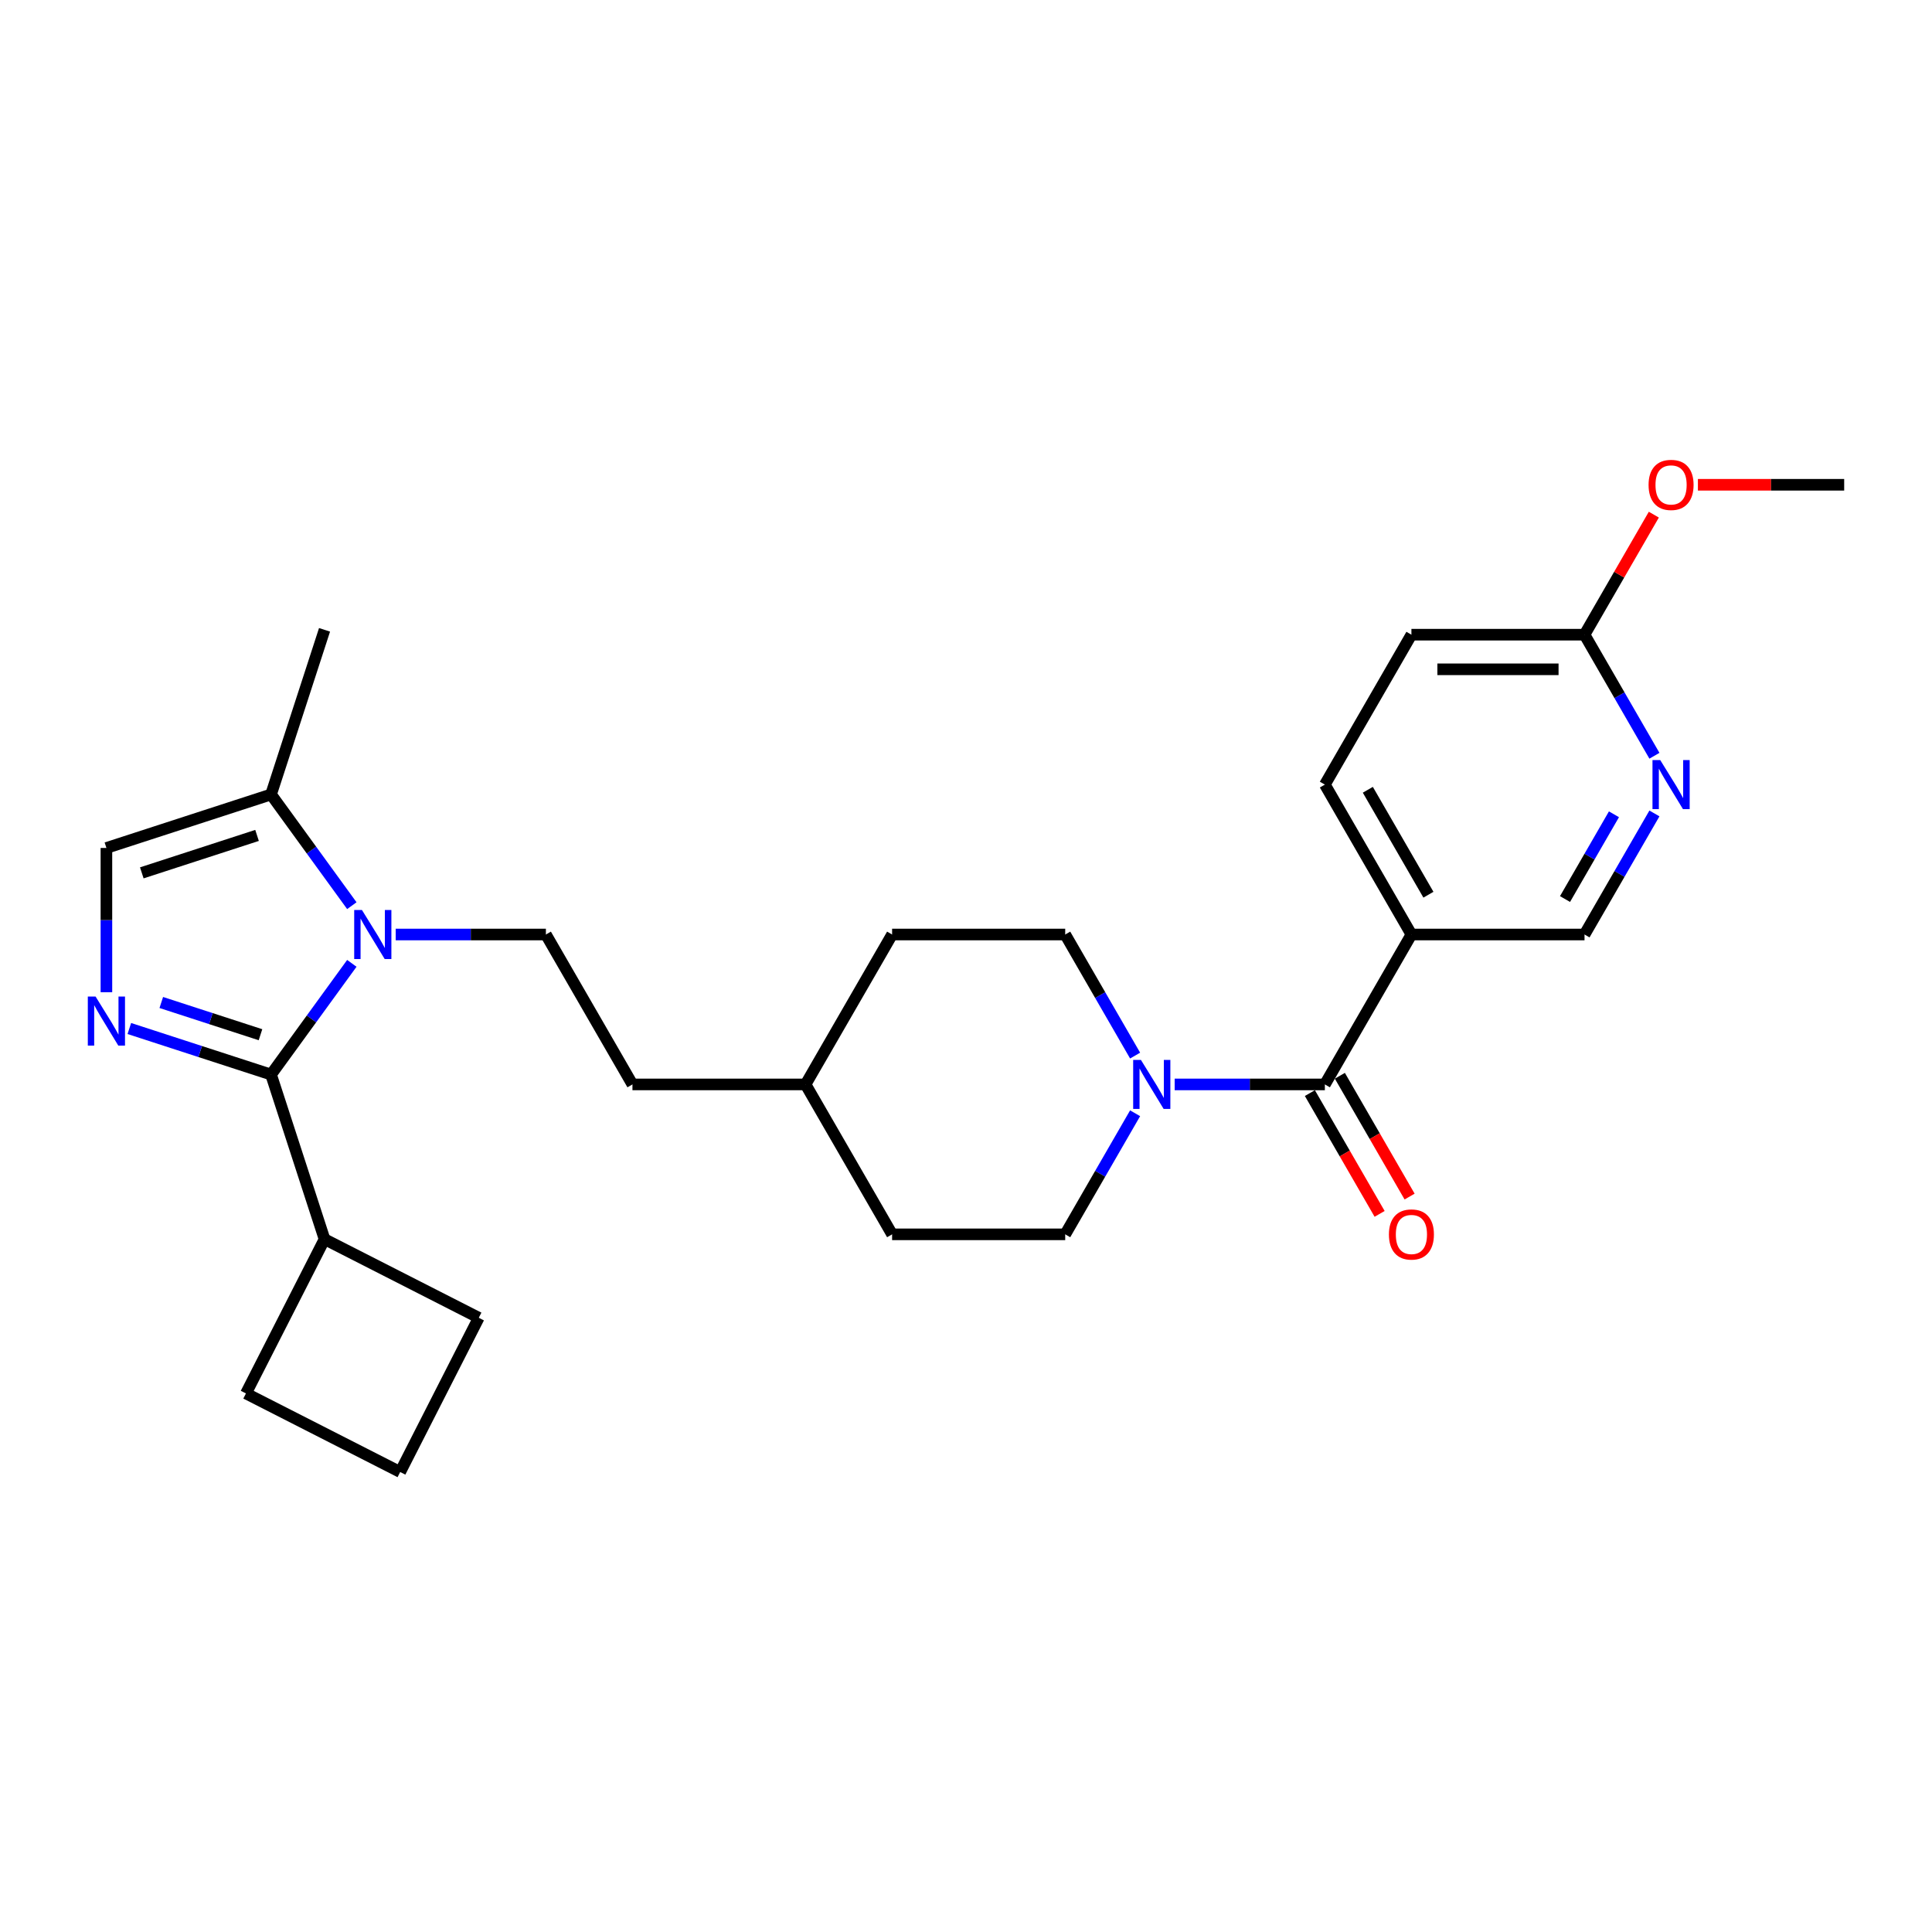 <?xml version='1.0' encoding='iso-8859-1'?>
<svg version='1.1' baseProfile='full'
              xmlns='http://www.w3.org/2000/svg'
                      xmlns:rdkit='http://www.rdkit.org/xml'
                      xmlns:xlink='http://www.w3.org/1999/xlink'
                  xml:space='preserve'
width='1000px' height='1000px' viewBox='0 0 1000 1000'>
<!-- END OF HEADER -->
<rect style='opacity:1.0;fill:#FFFFFF;stroke:none' width='1000' height='1000' x='0' y='0'> </rect>
<path class='bond-0' d='M 182.111,498.629 L 161.201,527.409' style='fill:none;fill-rule:evenodd;stroke:#0000FF;stroke-width:6px;stroke-linecap:butt;stroke-linejoin:miter;stroke-opacity:1' />
<path class='bond-0' d='M 161.201,527.409 L 140.291,556.189' style='fill:none;fill-rule:evenodd;stroke:#000000;stroke-width:6px;stroke-linecap:butt;stroke-linejoin:miter;stroke-opacity:1' />
<path class='bond-4' d='M 182.111,468.775 L 161.201,439.995' style='fill:none;fill-rule:evenodd;stroke:#0000FF;stroke-width:6px;stroke-linecap:butt;stroke-linejoin:miter;stroke-opacity:1' />
<path class='bond-4' d='M 161.201,439.995 L 140.291,411.215' style='fill:none;fill-rule:evenodd;stroke:#000000;stroke-width:6px;stroke-linecap:butt;stroke-linejoin:miter;stroke-opacity:1' />
<path class='bond-7' d='M 204.819,483.702 L 243.687,483.702' style='fill:none;fill-rule:evenodd;stroke:#0000FF;stroke-width:6px;stroke-linecap:butt;stroke-linejoin:miter;stroke-opacity:1' />
<path class='bond-7' d='M 243.687,483.702 L 282.555,483.702' style='fill:none;fill-rule:evenodd;stroke:#000000;stroke-width:6px;stroke-linecap:butt;stroke-linejoin:miter;stroke-opacity:1' />
<path class='bond-1' d='M 140.291,556.189 L 103.616,544.273' style='fill:none;fill-rule:evenodd;stroke:#000000;stroke-width:6px;stroke-linecap:butt;stroke-linejoin:miter;stroke-opacity:1' />
<path class='bond-1' d='M 103.616,544.273 L 66.94,532.356' style='fill:none;fill-rule:evenodd;stroke:#0000FF;stroke-width:6px;stroke-linecap:butt;stroke-linejoin:miter;stroke-opacity:1' />
<path class='bond-1' d='M 134.826,535.572 L 109.153,527.23' style='fill:none;fill-rule:evenodd;stroke:#000000;stroke-width:6px;stroke-linecap:butt;stroke-linejoin:miter;stroke-opacity:1' />
<path class='bond-1' d='M 109.153,527.23 L 83.48,518.888' style='fill:none;fill-rule:evenodd;stroke:#0000FF;stroke-width:6px;stroke-linecap:butt;stroke-linejoin:miter;stroke-opacity:1' />
<path class='bond-12' d='M 140.291,556.189 L 167.979,641.403' style='fill:none;fill-rule:evenodd;stroke:#000000;stroke-width:6px;stroke-linecap:butt;stroke-linejoin:miter;stroke-opacity:1' />
<path class='bond-27' d='M 55.078,513.574 L 55.078,476.239' style='fill:none;fill-rule:evenodd;stroke:#0000FF;stroke-width:6px;stroke-linecap:butt;stroke-linejoin:miter;stroke-opacity:1' />
<path class='bond-27' d='M 55.078,476.239 L 55.078,438.903' style='fill:none;fill-rule:evenodd;stroke:#000000;stroke-width:6px;stroke-linecap:butt;stroke-linejoin:miter;stroke-opacity:1' />
<path class='bond-2' d='M 685.749,561.297 L 646.881,561.297' style='fill:none;fill-rule:evenodd;stroke:#000000;stroke-width:6px;stroke-linecap:butt;stroke-linejoin:miter;stroke-opacity:1' />
<path class='bond-2' d='M 646.881,561.297 L 608.013,561.297' style='fill:none;fill-rule:evenodd;stroke:#0000FF;stroke-width:6px;stroke-linecap:butt;stroke-linejoin:miter;stroke-opacity:1' />
<path class='bond-6' d='M 685.749,561.297 L 730.548,483.702' style='fill:none;fill-rule:evenodd;stroke:#000000;stroke-width:6px;stroke-linecap:butt;stroke-linejoin:miter;stroke-opacity:1' />
<path class='bond-11' d='M 677.99,565.777 L 696.039,597.039' style='fill:none;fill-rule:evenodd;stroke:#000000;stroke-width:6px;stroke-linecap:butt;stroke-linejoin:miter;stroke-opacity:1' />
<path class='bond-11' d='M 696.039,597.039 L 714.088,628.301' style='fill:none;fill-rule:evenodd;stroke:#FF0000;stroke-width:6px;stroke-linecap:butt;stroke-linejoin:miter;stroke-opacity:1' />
<path class='bond-11' d='M 693.509,556.817 L 711.558,588.079' style='fill:none;fill-rule:evenodd;stroke:#000000;stroke-width:6px;stroke-linecap:butt;stroke-linejoin:miter;stroke-opacity:1' />
<path class='bond-11' d='M 711.558,588.079 L 729.607,619.341' style='fill:none;fill-rule:evenodd;stroke:#FF0000;stroke-width:6px;stroke-linecap:butt;stroke-linejoin:miter;stroke-opacity:1' />
<path class='bond-3' d='M 587.532,546.37 L 569.442,515.036' style='fill:none;fill-rule:evenodd;stroke:#0000FF;stroke-width:6px;stroke-linecap:butt;stroke-linejoin:miter;stroke-opacity:1' />
<path class='bond-3' d='M 569.442,515.036 L 551.351,483.702' style='fill:none;fill-rule:evenodd;stroke:#000000;stroke-width:6px;stroke-linecap:butt;stroke-linejoin:miter;stroke-opacity:1' />
<path class='bond-29' d='M 587.532,576.224 L 569.442,607.558' style='fill:none;fill-rule:evenodd;stroke:#0000FF;stroke-width:6px;stroke-linecap:butt;stroke-linejoin:miter;stroke-opacity:1' />
<path class='bond-29' d='M 569.442,607.558 L 551.351,638.892' style='fill:none;fill-rule:evenodd;stroke:#000000;stroke-width:6px;stroke-linecap:butt;stroke-linejoin:miter;stroke-opacity:1' />
<path class='bond-5' d='M 140.291,411.215 L 55.078,438.903' style='fill:none;fill-rule:evenodd;stroke:#000000;stroke-width:6px;stroke-linecap:butt;stroke-linejoin:miter;stroke-opacity:1' />
<path class='bond-5' d='M 133.046,432.411 L 73.397,451.792' style='fill:none;fill-rule:evenodd;stroke:#000000;stroke-width:6px;stroke-linecap:butt;stroke-linejoin:miter;stroke-opacity:1' />
<path class='bond-22' d='M 140.291,411.215 L 167.979,326.002' style='fill:none;fill-rule:evenodd;stroke:#000000;stroke-width:6px;stroke-linecap:butt;stroke-linejoin:miter;stroke-opacity:1' />
<path class='bond-9' d='M 730.548,483.702 L 820.147,483.702' style='fill:none;fill-rule:evenodd;stroke:#000000;stroke-width:6px;stroke-linecap:butt;stroke-linejoin:miter;stroke-opacity:1' />
<path class='bond-15' d='M 730.548,483.702 L 685.749,406.107' style='fill:none;fill-rule:evenodd;stroke:#000000;stroke-width:6px;stroke-linecap:butt;stroke-linejoin:miter;stroke-opacity:1' />
<path class='bond-15' d='M 739.348,463.103 L 707.988,408.787' style='fill:none;fill-rule:evenodd;stroke:#000000;stroke-width:6px;stroke-linecap:butt;stroke-linejoin:miter;stroke-opacity:1' />
<path class='bond-17' d='M 282.555,483.702 L 327.354,561.297' style='fill:none;fill-rule:evenodd;stroke:#000000;stroke-width:6px;stroke-linecap:butt;stroke-linejoin:miter;stroke-opacity:1' />
<path class='bond-8' d='M 856.328,421.035 L 838.238,452.368' style='fill:none;fill-rule:evenodd;stroke:#0000FF;stroke-width:6px;stroke-linecap:butt;stroke-linejoin:miter;stroke-opacity:1' />
<path class='bond-8' d='M 838.238,452.368 L 820.147,483.702' style='fill:none;fill-rule:evenodd;stroke:#000000;stroke-width:6px;stroke-linecap:butt;stroke-linejoin:miter;stroke-opacity:1' />
<path class='bond-8' d='M 835.382,421.475 L 822.719,443.409' style='fill:none;fill-rule:evenodd;stroke:#0000FF;stroke-width:6px;stroke-linecap:butt;stroke-linejoin:miter;stroke-opacity:1' />
<path class='bond-8' d='M 822.719,443.409 L 810.055,465.342' style='fill:none;fill-rule:evenodd;stroke:#000000;stroke-width:6px;stroke-linecap:butt;stroke-linejoin:miter;stroke-opacity:1' />
<path class='bond-30' d='M 856.328,391.18 L 838.238,359.846' style='fill:none;fill-rule:evenodd;stroke:#0000FF;stroke-width:6px;stroke-linecap:butt;stroke-linejoin:miter;stroke-opacity:1' />
<path class='bond-30' d='M 838.238,359.846 L 820.147,328.513' style='fill:none;fill-rule:evenodd;stroke:#000000;stroke-width:6px;stroke-linecap:butt;stroke-linejoin:miter;stroke-opacity:1' />
<path class='bond-10' d='M 820.147,328.513 L 730.548,328.513' style='fill:none;fill-rule:evenodd;stroke:#000000;stroke-width:6px;stroke-linecap:butt;stroke-linejoin:miter;stroke-opacity:1' />
<path class='bond-10' d='M 806.707,346.432 L 743.988,346.432' style='fill:none;fill-rule:evenodd;stroke:#000000;stroke-width:6px;stroke-linecap:butt;stroke-linejoin:miter;stroke-opacity:1' />
<path class='bond-20' d='M 820.147,328.513 L 838.083,297.448' style='fill:none;fill-rule:evenodd;stroke:#000000;stroke-width:6px;stroke-linecap:butt;stroke-linejoin:miter;stroke-opacity:1' />
<path class='bond-20' d='M 838.083,297.448 L 856.018,266.383' style='fill:none;fill-rule:evenodd;stroke:#FF0000;stroke-width:6px;stroke-linecap:butt;stroke-linejoin:miter;stroke-opacity:1' />
<path class='bond-24' d='M 167.979,641.403 L 247.812,682.08' style='fill:none;fill-rule:evenodd;stroke:#000000;stroke-width:6px;stroke-linecap:butt;stroke-linejoin:miter;stroke-opacity:1' />
<path class='bond-25' d='M 167.979,641.403 L 127.302,721.236' style='fill:none;fill-rule:evenodd;stroke:#000000;stroke-width:6px;stroke-linecap:butt;stroke-linejoin:miter;stroke-opacity:1' />
<path class='bond-13' d='M 551.351,638.892 L 461.752,638.892' style='fill:none;fill-rule:evenodd;stroke:#000000;stroke-width:6px;stroke-linecap:butt;stroke-linejoin:miter;stroke-opacity:1' />
<path class='bond-14' d='M 551.351,483.702 L 461.752,483.702' style='fill:none;fill-rule:evenodd;stroke:#000000;stroke-width:6px;stroke-linecap:butt;stroke-linejoin:miter;stroke-opacity:1' />
<path class='bond-16' d='M 685.749,406.107 L 730.548,328.513' style='fill:none;fill-rule:evenodd;stroke:#000000;stroke-width:6px;stroke-linecap:butt;stroke-linejoin:miter;stroke-opacity:1' />
<path class='bond-21' d='M 327.354,561.297 L 416.953,561.297' style='fill:none;fill-rule:evenodd;stroke:#000000;stroke-width:6px;stroke-linecap:butt;stroke-linejoin:miter;stroke-opacity:1' />
<path class='bond-18' d='M 461.752,638.892 L 416.953,561.297' style='fill:none;fill-rule:evenodd;stroke:#000000;stroke-width:6px;stroke-linecap:butt;stroke-linejoin:miter;stroke-opacity:1' />
<path class='bond-19' d='M 461.752,483.702 L 416.953,561.297' style='fill:none;fill-rule:evenodd;stroke:#000000;stroke-width:6px;stroke-linecap:butt;stroke-linejoin:miter;stroke-opacity:1' />
<path class='bond-26' d='M 878.834,250.918 L 916.69,250.918' style='fill:none;fill-rule:evenodd;stroke:#FF0000;stroke-width:6px;stroke-linecap:butt;stroke-linejoin:miter;stroke-opacity:1' />
<path class='bond-26' d='M 916.69,250.918 L 954.545,250.918' style='fill:none;fill-rule:evenodd;stroke:#000000;stroke-width:6px;stroke-linecap:butt;stroke-linejoin:miter;stroke-opacity:1' />
<path class='bond-23' d='M 207.135,761.913 L 127.302,721.236' style='fill:none;fill-rule:evenodd;stroke:#000000;stroke-width:6px;stroke-linecap:butt;stroke-linejoin:miter;stroke-opacity:1' />
<path class='bond-28' d='M 207.135,761.913 L 247.812,682.08' style='fill:none;fill-rule:evenodd;stroke:#000000;stroke-width:6px;stroke-linecap:butt;stroke-linejoin:miter;stroke-opacity:1' />
<path  class='atom-0' d='M 187.347 471.015
L 195.662 484.455
Q 196.486 485.781, 197.812 488.182
Q 199.138 490.583, 199.21 490.727
L 199.21 471.015
L 202.579 471.015
L 202.579 496.389
L 199.102 496.389
L 190.178 481.695
Q 189.139 479.975, 188.028 478.004
Q 186.953 476.033, 186.63 475.423
L 186.63 496.389
L 183.333 496.389
L 183.333 471.015
L 187.347 471.015
' fill='#0000FF'/>
<path  class='atom-2' d='M 49.469 515.814
L 57.783 529.254
Q 58.608 530.58, 59.934 532.982
Q 61.26 535.383, 61.331 535.526
L 61.331 515.814
L 64.7 515.814
L 64.7 541.189
L 61.224 541.189
L 52.3 526.495
Q 51.261 524.774, 50.15 522.803
Q 49.074 520.832, 48.752 520.223
L 48.752 541.189
L 45.455 541.189
L 45.455 515.814
L 49.469 515.814
' fill='#0000FF'/>
<path  class='atom-4' d='M 590.541 548.61
L 598.856 562.05
Q 599.681 563.376, 601.007 565.777
Q 602.333 568.178, 602.404 568.322
L 602.404 548.61
L 605.773 548.61
L 605.773 573.984
L 602.297 573.984
L 593.373 559.29
Q 592.333 557.57, 591.222 555.599
Q 590.147 553.627, 589.825 553.018
L 589.825 573.984
L 586.527 573.984
L 586.527 548.61
L 590.541 548.61
' fill='#0000FF'/>
<path  class='atom-9' d='M 859.338 393.42
L 867.653 406.86
Q 868.477 408.186, 869.803 410.587
Q 871.129 412.989, 871.201 413.132
L 871.201 393.42
L 874.57 393.42
L 874.57 418.795
L 871.093 418.795
L 862.169 404.1
Q 861.13 402.38, 860.019 400.409
Q 858.944 398.438, 858.621 397.828
L 858.621 418.795
L 855.324 418.795
L 855.324 393.42
L 859.338 393.42
' fill='#0000FF'/>
<path  class='atom-12' d='M 718.901 638.964
Q 718.901 632.871, 721.911 629.466
Q 724.922 626.061, 730.548 626.061
Q 736.175 626.061, 739.186 629.466
Q 742.196 632.871, 742.196 638.964
Q 742.196 645.128, 739.15 648.64
Q 736.104 652.117, 730.548 652.117
Q 724.958 652.117, 721.911 648.64
Q 718.901 645.164, 718.901 638.964
M 730.548 649.249
Q 734.419 649.249, 736.498 646.669
Q 738.612 644.053, 738.612 638.964
Q 738.612 633.982, 736.498 631.473
Q 734.419 628.928, 730.548 628.928
Q 726.678 628.928, 724.563 631.437
Q 722.485 633.946, 722.485 638.964
Q 722.485 644.089, 724.563 646.669
Q 726.678 649.249, 730.548 649.249
' fill='#FF0000'/>
<path  class='atom-21' d='M 853.299 250.989
Q 853.299 244.897, 856.309 241.492
Q 859.32 238.087, 864.947 238.087
Q 870.573 238.087, 873.584 241.492
Q 876.595 244.897, 876.595 250.989
Q 876.595 257.154, 873.548 260.666
Q 870.502 264.143, 864.947 264.143
Q 859.356 264.143, 856.309 260.666
Q 853.299 257.19, 853.299 250.989
M 864.947 261.275
Q 868.817 261.275, 870.896 258.695
Q 873.011 256.079, 873.011 250.989
Q 873.011 246.008, 870.896 243.499
Q 868.817 240.954, 864.947 240.954
Q 861.076 240.954, 858.961 243.463
Q 856.883 245.972, 856.883 250.989
Q 856.883 256.114, 858.961 258.695
Q 861.076 261.275, 864.947 261.275
' fill='#FF0000'/>
</svg>
